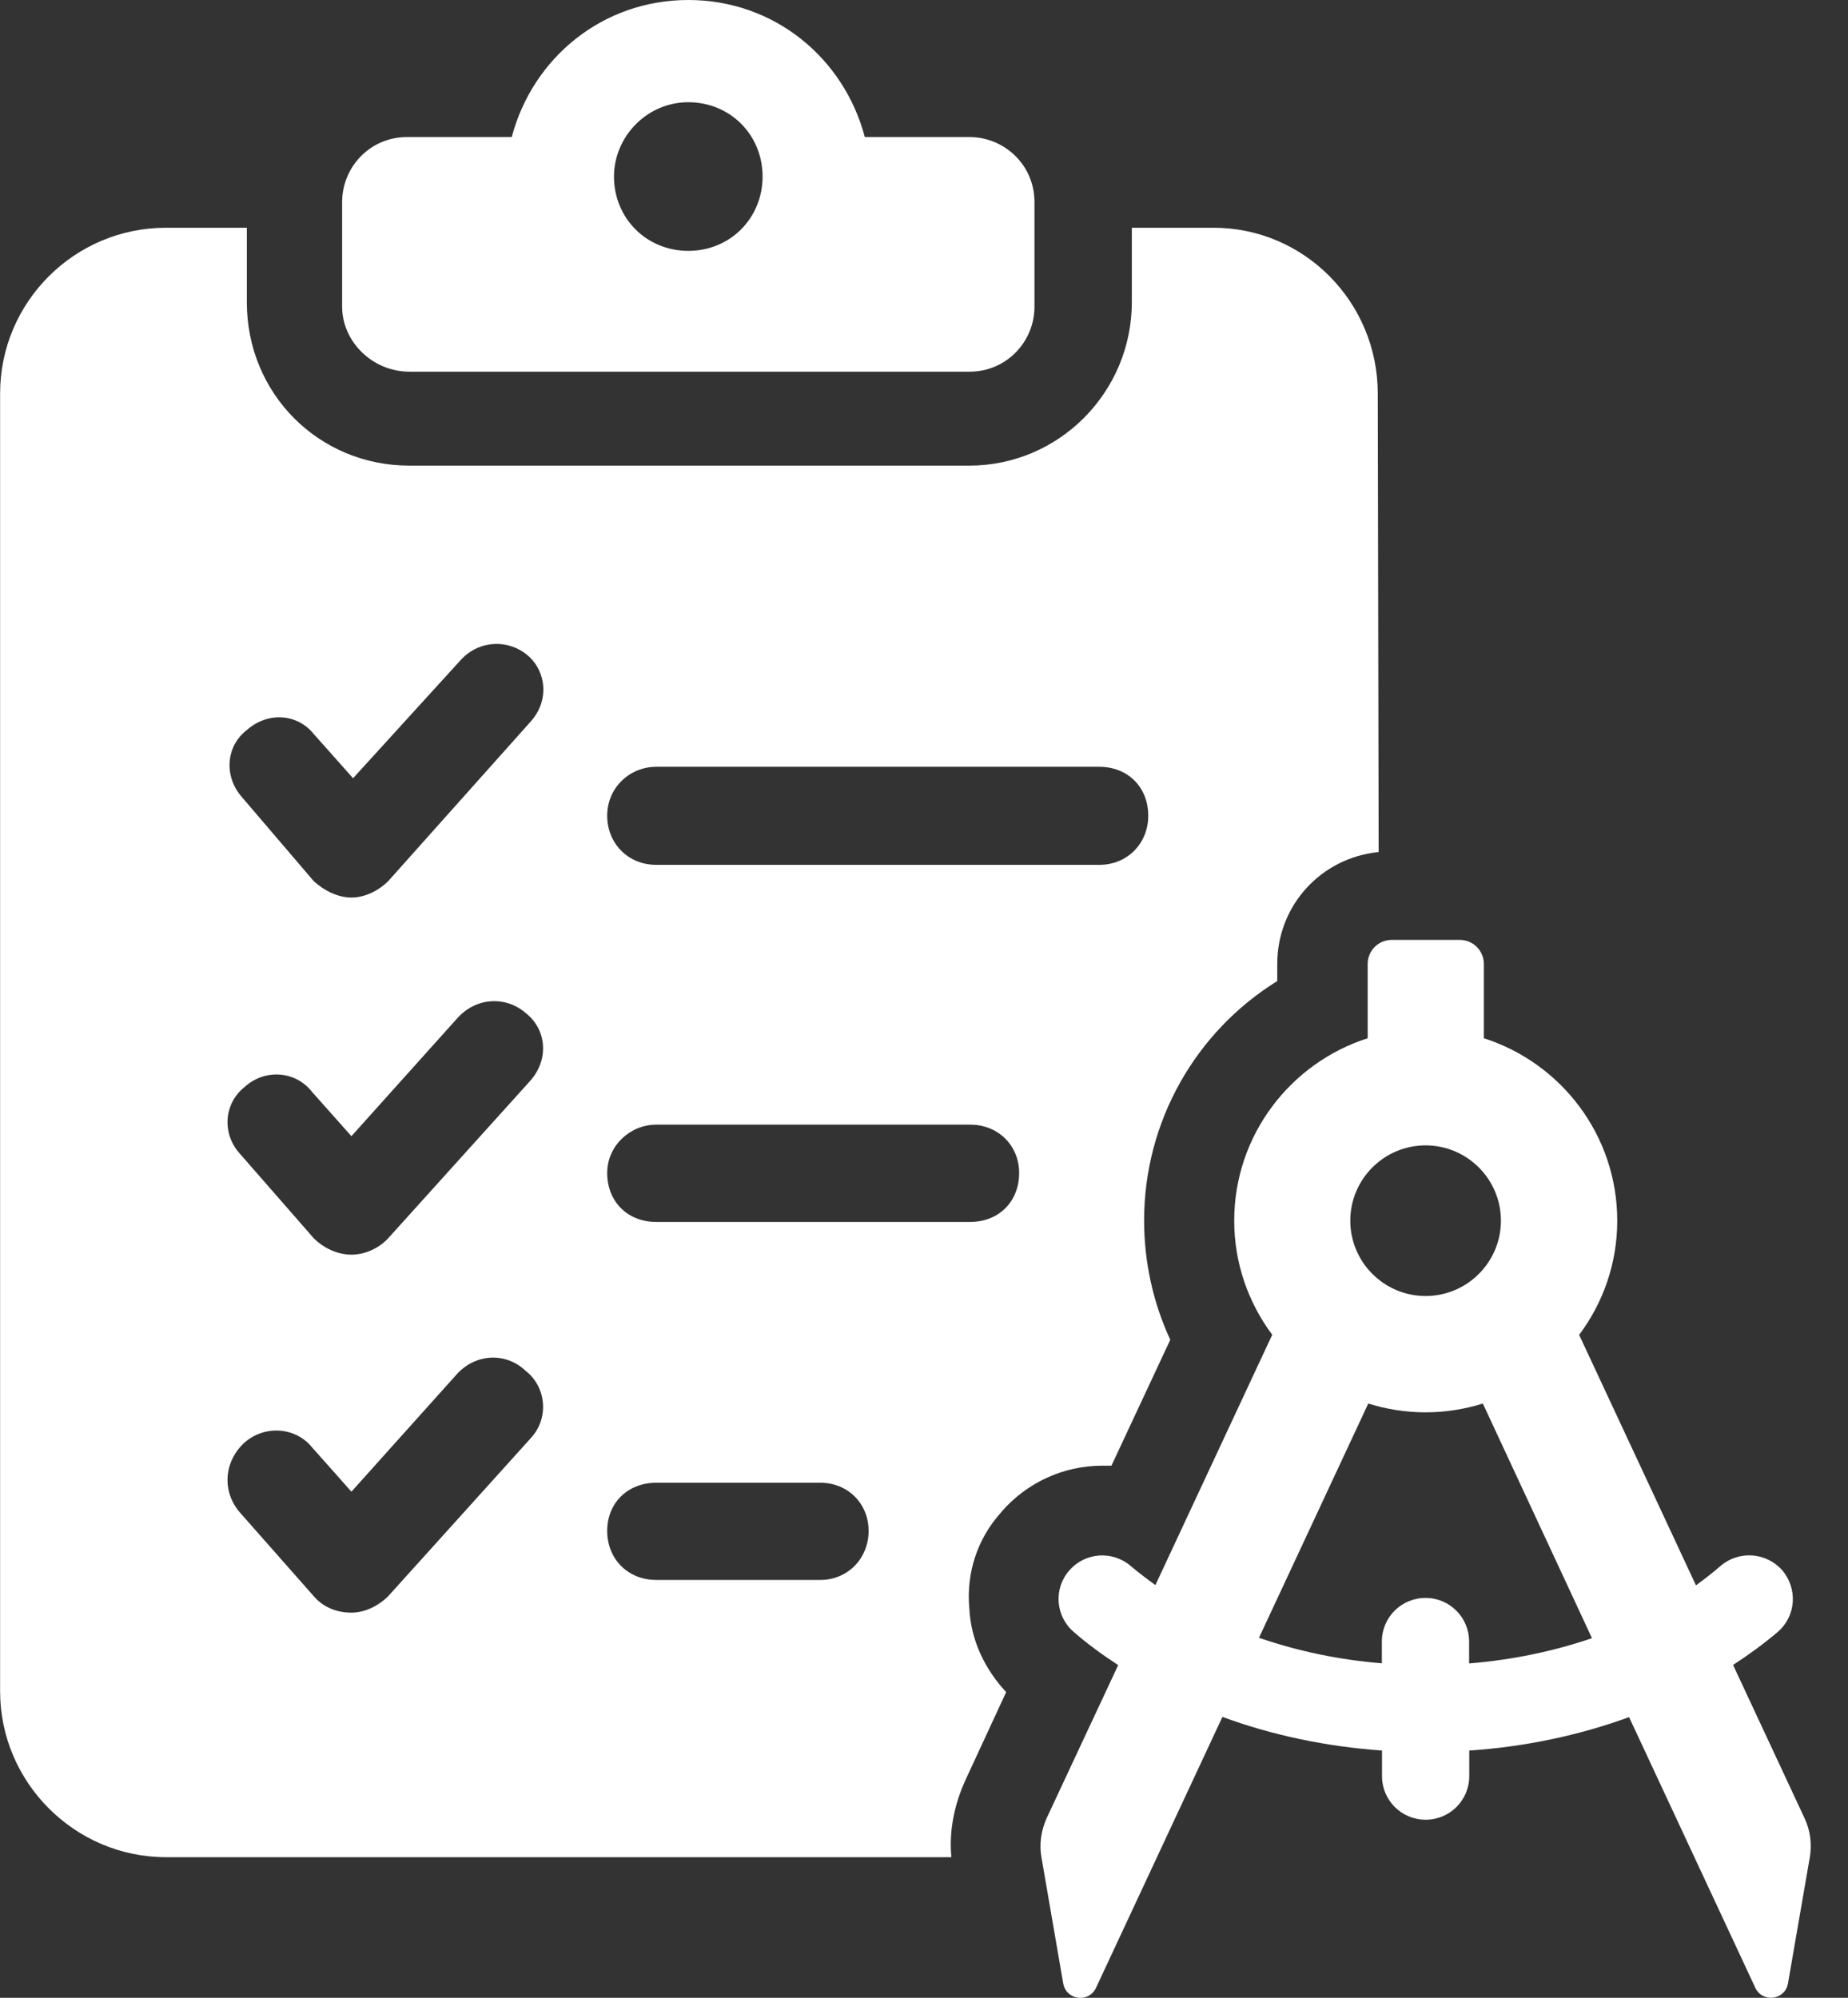 <svg width="37" height="40" viewBox="0 0 37 40" fill="none" xmlns="http://www.w3.org/2000/svg">
<rect x="0" y="0" width="37" height="40" fill="#333333" stroke="none"/>
<g clip-path="url(#clip0_1607_3761)">
<path d="M8.199 7.442H19.41C20.155 7.442 20.712 6.838 20.712 6.14V4.046C20.712 3.301 20.107 2.744 19.41 2.744H17.315C16.897 1.163 15.503 0 13.781 0C12.059 0 10.664 1.163 10.246 2.744H8.151C7.406 2.744 6.85 3.348 6.85 4.046V6.14C6.85 6.838 7.454 7.442 8.199 7.442ZM13.781 2.047C14.619 2.047 15.268 2.699 15.268 3.535C15.268 4.371 14.617 5.023 13.781 5.023C12.945 5.023 12.293 4.371 12.293 3.535C12.293 2.744 12.945 2.047 13.781 2.047Z" fill="white"/>
<path d="M20.045 30.277C20.553 29.688 21.288 29.346 22.074 29.346H22.253L23.431 26.825C23.089 26.09 22.907 25.272 22.907 24.436C22.907 22.457 23.937 20.657 25.573 19.643V19.3C25.573 18.122 26.457 17.173 27.603 17.06L27.585 7.88C27.585 6.047 26.112 4.56 24.297 4.56H22.661V6.05C22.661 7.85 21.205 9.323 19.405 9.323H8.197C6.382 9.323 4.942 7.883 4.942 6.05V4.56H3.323C1.49 4.56 0.002 6.05 0.002 7.88V33.865C0.002 35.68 1.49 37.185 3.323 37.185H19.048C19 36.677 19.098 36.153 19.327 35.647L20.145 33.88C19.72 33.422 19.441 32.848 19.408 32.211C19.342 31.491 19.571 30.803 20.045 30.28V30.277ZM13.139 15.353H22.009C22.582 15.353 22.99 15.761 22.99 16.334C22.99 16.876 22.582 17.316 22.009 17.316H13.139C12.565 17.316 12.157 16.876 12.157 16.334C12.157 15.763 12.615 15.353 13.139 15.353ZM10.619 28.804L7.771 31.961C7.59 32.143 7.313 32.289 7.036 32.289C6.759 32.289 6.48 32.191 6.283 31.961L4.811 30.292C4.435 29.867 4.483 29.262 4.894 28.885C5.302 28.525 5.923 28.573 6.251 28.983L7.036 29.867L9.164 27.495C9.556 27.087 10.146 27.087 10.521 27.445C10.946 27.772 10.996 28.412 10.619 28.802V28.804ZM10.619 21.637L7.771 24.794C7.59 24.99 7.313 25.121 7.036 25.121C6.759 25.121 6.48 24.99 6.283 24.794L4.811 23.109C4.435 22.702 4.483 22.095 4.894 21.767C5.302 21.392 5.923 21.44 6.251 21.866L7.036 22.749L9.164 20.378C9.556 19.952 10.146 19.952 10.521 20.28C10.946 20.607 10.996 21.211 10.619 21.637ZM10.619 14.454L7.771 17.644C7.59 17.825 7.313 17.971 7.036 17.971C6.759 17.971 6.48 17.825 6.283 17.644L4.843 15.959C4.483 15.552 4.516 14.945 4.942 14.617C5.367 14.242 5.956 14.29 6.283 14.698L7.069 15.582L9.229 13.21C9.607 12.802 10.196 12.802 10.571 13.127C10.946 13.454 10.996 14.043 10.621 14.451L10.619 14.454ZM16.427 31.634H13.139C12.565 31.634 12.157 31.209 12.157 30.652C12.157 30.096 12.565 29.688 13.139 29.688H16.427C16.966 29.688 17.391 30.096 17.391 30.652C17.391 31.209 16.966 31.634 16.427 31.634ZM13.139 24.466C12.565 24.466 12.157 24.059 12.157 23.485C12.157 22.943 12.615 22.518 13.139 22.518H19.423C19.994 22.518 20.405 22.943 20.405 23.485C20.405 24.059 19.997 24.466 19.423 24.466H13.139Z" fill="white"/>
<path d="M36.129 36.402L34.699 33.336C35.014 33.132 35.316 32.91 35.595 32.674C35.963 32.354 35.995 31.808 35.683 31.44C35.364 31.08 34.817 31.04 34.45 31.352C34.291 31.491 34.13 31.614 33.956 31.742L31.617 26.727C32.096 26.088 32.38 25.297 32.38 24.441C32.38 22.732 31.257 21.282 29.709 20.788V19.3C29.709 19.033 29.492 18.819 29.228 18.819H27.863C27.597 18.819 27.383 19.036 27.383 19.3V20.788C25.837 21.282 24.711 22.732 24.711 24.441C24.711 25.297 24.996 26.085 25.472 26.725L23.133 31.737C22.964 31.614 22.796 31.488 22.639 31.355C22.272 31.04 21.721 31.08 21.406 31.448C21.091 31.808 21.131 32.362 21.499 32.676C21.773 32.916 22.075 33.135 22.388 33.339L20.955 36.405C20.844 36.654 20.804 36.929 20.852 37.19L21.287 39.711C21.345 40.048 21.799 40.111 21.945 39.799L24.475 34.376C25.469 34.743 26.552 34.97 27.67 35.05V35.562C27.67 36.045 28.06 36.435 28.543 36.435C29.027 36.435 29.417 36.045 29.417 35.562V35.05C30.54 34.975 31.622 34.743 32.617 34.381L35.142 39.796C35.288 40.111 35.746 40.045 35.799 39.708L36.235 37.188C36.28 36.926 36.247 36.652 36.129 36.402ZM28.543 22.933C29.374 22.933 30.051 23.61 30.051 24.441C30.051 25.272 29.374 25.949 28.543 25.949C27.712 25.949 27.035 25.272 27.035 24.441C27.035 23.61 27.71 22.933 28.543 22.933ZM29.414 33.303V32.868C29.414 32.384 29.024 31.994 28.541 31.994C28.057 31.994 27.667 32.384 27.667 32.868V33.303C26.806 33.233 25.98 33.059 25.207 32.792L27.395 28.102C27.758 28.215 28.14 28.278 28.541 28.278C28.941 28.278 29.326 28.215 29.689 28.102L31.874 32.8C31.106 33.062 30.28 33.235 29.412 33.306L29.414 33.303Z" fill="white"/>
</g>
<defs>
<clipPath id="clip0_1607_3761">
<rect width="36.254" height="40" fill="white"/>
</clipPath>
</defs>
</svg>
